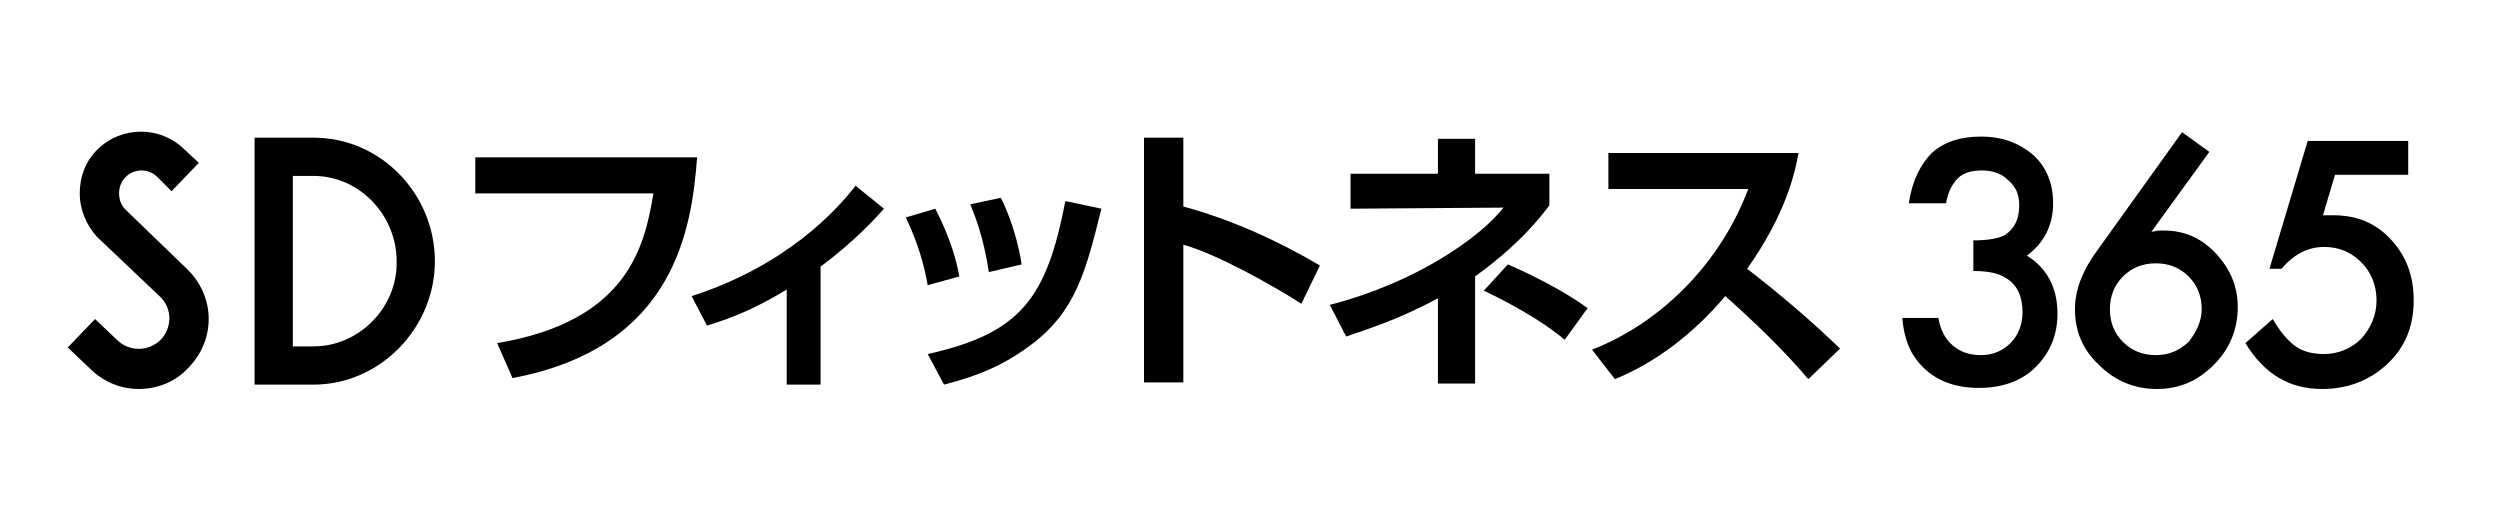 <?xml version="1.0" encoding="utf-8"?>
<!-- Generator: Adobe Illustrator 24.2.1, SVG Export Plug-In . SVG Version: 6.00 Build 0)  -->
<svg version="1.1" id="レイヤー_1" xmlns="http://www.w3.org/2000/svg" xmlns:xlink="http://www.w3.org/1999/xlink" x="0px"
	 y="0px" viewBox="0 0 228.8 47.3" style="enable-background:new 0 0 228.8 47.3;" xml:space="preserve">
<g>
	<g>
		<g>
			<g>
				<g>
					<path d="M28.7,12.6h-5.4v22.6h5.4l0,0c6.1,0,11.1-5.2,11.1-11.3C39.8,17.8,34.9,12.6,28.7,12.6z M28.7,31.7L28.7,31.7h-1.9
						V16.1h1.9l0,0c4.2,0,7.6,3.6,7.6,7.8C36.4,28.1,32.9,31.7,28.7,31.7z"/>
					<path d="M11.5,19.2c-0.4-0.4-0.6-0.9-0.6-1.5s0.2-1.1,0.6-1.5c0.8-0.8,2.1-0.8,2.9,0l1.3,1.3l2.5-2.6l-1.3-1.2
						c-2.2-2.2-5.8-2.2-8,0c-1.1,1.1-1.6,2.5-1.6,4s0.6,2.9,1.6,4l5.8,5.5c0.5,0.5,0.8,1.2,0.8,1.9c0,0.8-0.3,1.5-0.8,2
						c-1.1,1.1-2.9,1.1-4,0l-2-1.9l-2.5,2.6l2,1.9c1.3,1.3,2.9,1.9,4.5,1.9s3.3-0.6,4.5-1.9c1.2-1.2,1.9-2.8,1.9-4.5
						s-0.7-3.3-1.9-4.5L11.5,19.2z"/>
				</g>
			</g>
		</g>
	</g>
	<g>
		<path d="M180.6,24.8V22c1.4,0,2.4-0.2,2.9-0.5c0.9-0.6,1.3-1.5,1.3-2.7c0-1-0.3-1.7-1-2.3c-0.6-0.6-1.4-0.9-2.4-0.9
			c-0.9,0-1.7,0.2-2.2,0.7s-0.9,1.2-1.1,2.3h-3.4c0.3-2.1,1.1-3.6,2.1-4.6c1.1-1,2.6-1.5,4.5-1.5c2,0,3.5,0.6,4.8,1.7
			c1.2,1.1,1.8,2.6,1.8,4.4c0,2-0.8,3.6-2.4,4.8c1.8,1.1,2.8,2.9,2.8,5.3c0,2-0.7,3.6-2,4.9c-1.3,1.3-3.1,1.9-5.2,1.9
			c-2.7,0-4.7-1-6-3c-0.5-0.8-0.9-2-1-3.4h3.3c0.2,1.1,0.6,1.9,1.3,2.5s1.5,0.9,2.6,0.9s2-0.4,2.7-1.1c0.7-0.7,1.1-1.7,1.1-2.8
			c0-1.5-0.5-2.6-1.6-3.2C182.9,25,181.9,24.8,180.6,24.8z"/>
		<path d="M199.7,12.1l2.5,1.8l-5.3,7.3c0.3,0,0.5-0.1,0.7-0.1s0.4,0,0.5,0c1.8,0,3.4,0.7,4.7,2.1s2,3,2,4.9c0,2-0.7,3.8-2.2,5.3
			c-1.5,1.5-3.2,2.2-5.2,2.2s-3.8-0.7-5.3-2.2c-1.5-1.4-2.2-3.1-2.2-5.1c0-1.8,0.7-3.6,2.2-5.6L199.7,12.1z M201.5,28.3
			c0-1.2-0.4-2.2-1.2-3s-1.8-1.2-3-1.2s-2.2,0.4-3,1.2c-0.8,0.8-1.2,1.8-1.2,3s0.4,2.2,1.2,3s1.8,1.2,3,1.2s2.1-0.4,3-1.2
			C201,30.4,201.5,29.4,201.5,28.3z"/>
		<path d="M220.6,16h-6.9l-1.1,3.7c0.2,0,0.3,0,0.5,0c0.1,0,0.3,0,0.4,0c2.2,0,3.9,0.7,5.3,2.2c1.4,1.5,2.1,3.3,2.1,5.6
			c0,2.4-0.8,4.3-2.4,5.8c-1.6,1.5-3.6,2.3-6,2.3c-3,0-5.3-1.4-7-4.2l2.5-2.2c0.7,1.2,1.4,2,2.1,2.5c0.7,0.5,1.6,0.7,2.6,0.7
			c1.3,0,2.5-0.5,3.4-1.4c0.9-1,1.4-2.2,1.4-3.5c0-1.4-0.5-2.6-1.4-3.5s-2-1.4-3.4-1.4c-1.5,0-2.8,0.7-3.9,2h-1.1l3.5-11.7h9.2V16
			H220.6z"/>
	</g>
	<g>
		<path d="M63.8,14.4c-0.5,6.5-2,17.4-16.9,20.2l-1.4-3.2c12-2,13.5-8.9,14.3-13.7H43.5v-3.3C43.5,14.4,63.8,14.4,63.8,14.4z"/>
		<path d="M75.1,35.2H72v-8.7c-3.3,2-5.4,2.7-7.3,3.3l-1.4-2.7c8.7-2.8,13.3-7.9,15-10.1l2.6,2.1c-0.7,0.8-2.7,3-5.8,5.3
			C75.1,24.4,75.1,35.2,75.1,35.2z"/>
		<path d="M84.9,26.1c-0.3-1.8-0.9-3.9-2-6.2l2.7-0.8c1.5,2.9,2,5.1,2.2,6.2L84.9,26.1z M84.9,32.4c8.6-1.9,10.9-5.2,12.6-14
			l3.3,0.7c-1.4,5.6-2.3,9.4-6.5,12.5c-3.3,2.5-6.5,3.2-7.9,3.6L84.9,32.4z M90.5,24.9c-0.5-3.3-1.3-5.2-1.7-6.2l2.8-0.6
			c1.1,2.2,1.7,4.7,1.9,6.1L90.5,24.9z"/>
		<path d="M108.3,12.6v6.3c4.4,1.2,8.6,3.1,12.5,5.4l-1.7,3.5c-2.3-1.5-7.8-4.6-10.8-5.4V35h-3.6V12.6H108.3z"/>
		<path d="M135,35.1h-3.4v-7.8c-3.7,2-6.7,2.9-8.4,3.5l-1.5-2.9c7.8-2,13.7-6.1,15.9-8.9l-14,0.1v-3.2h8v-3.2h3.4v3.2h6.8v2.9
			c-1,1.3-2.8,3.6-6.8,6.5V35.1z M143.2,31.1c-2.1-1.8-5.3-3.5-7.4-4.5l2.2-2.4c2.1,0.9,5.1,2.4,7.3,4L143.2,31.1z"/>
		<path d="M145.7,32c5.7-2.2,11.5-7.3,14.3-14.7h-12.8V14h17.4c-0.3,1.7-1.1,5.5-4.7,10.6c3.1,2.4,5.8,4.7,8.5,7.3l-2.9,2.8
			c-2.3-2.7-4.9-5.2-7.6-7.6c-2.8,3.3-6.2,6-10.1,7.6L145.7,32z"/>
	</g>
</g>
</svg>
